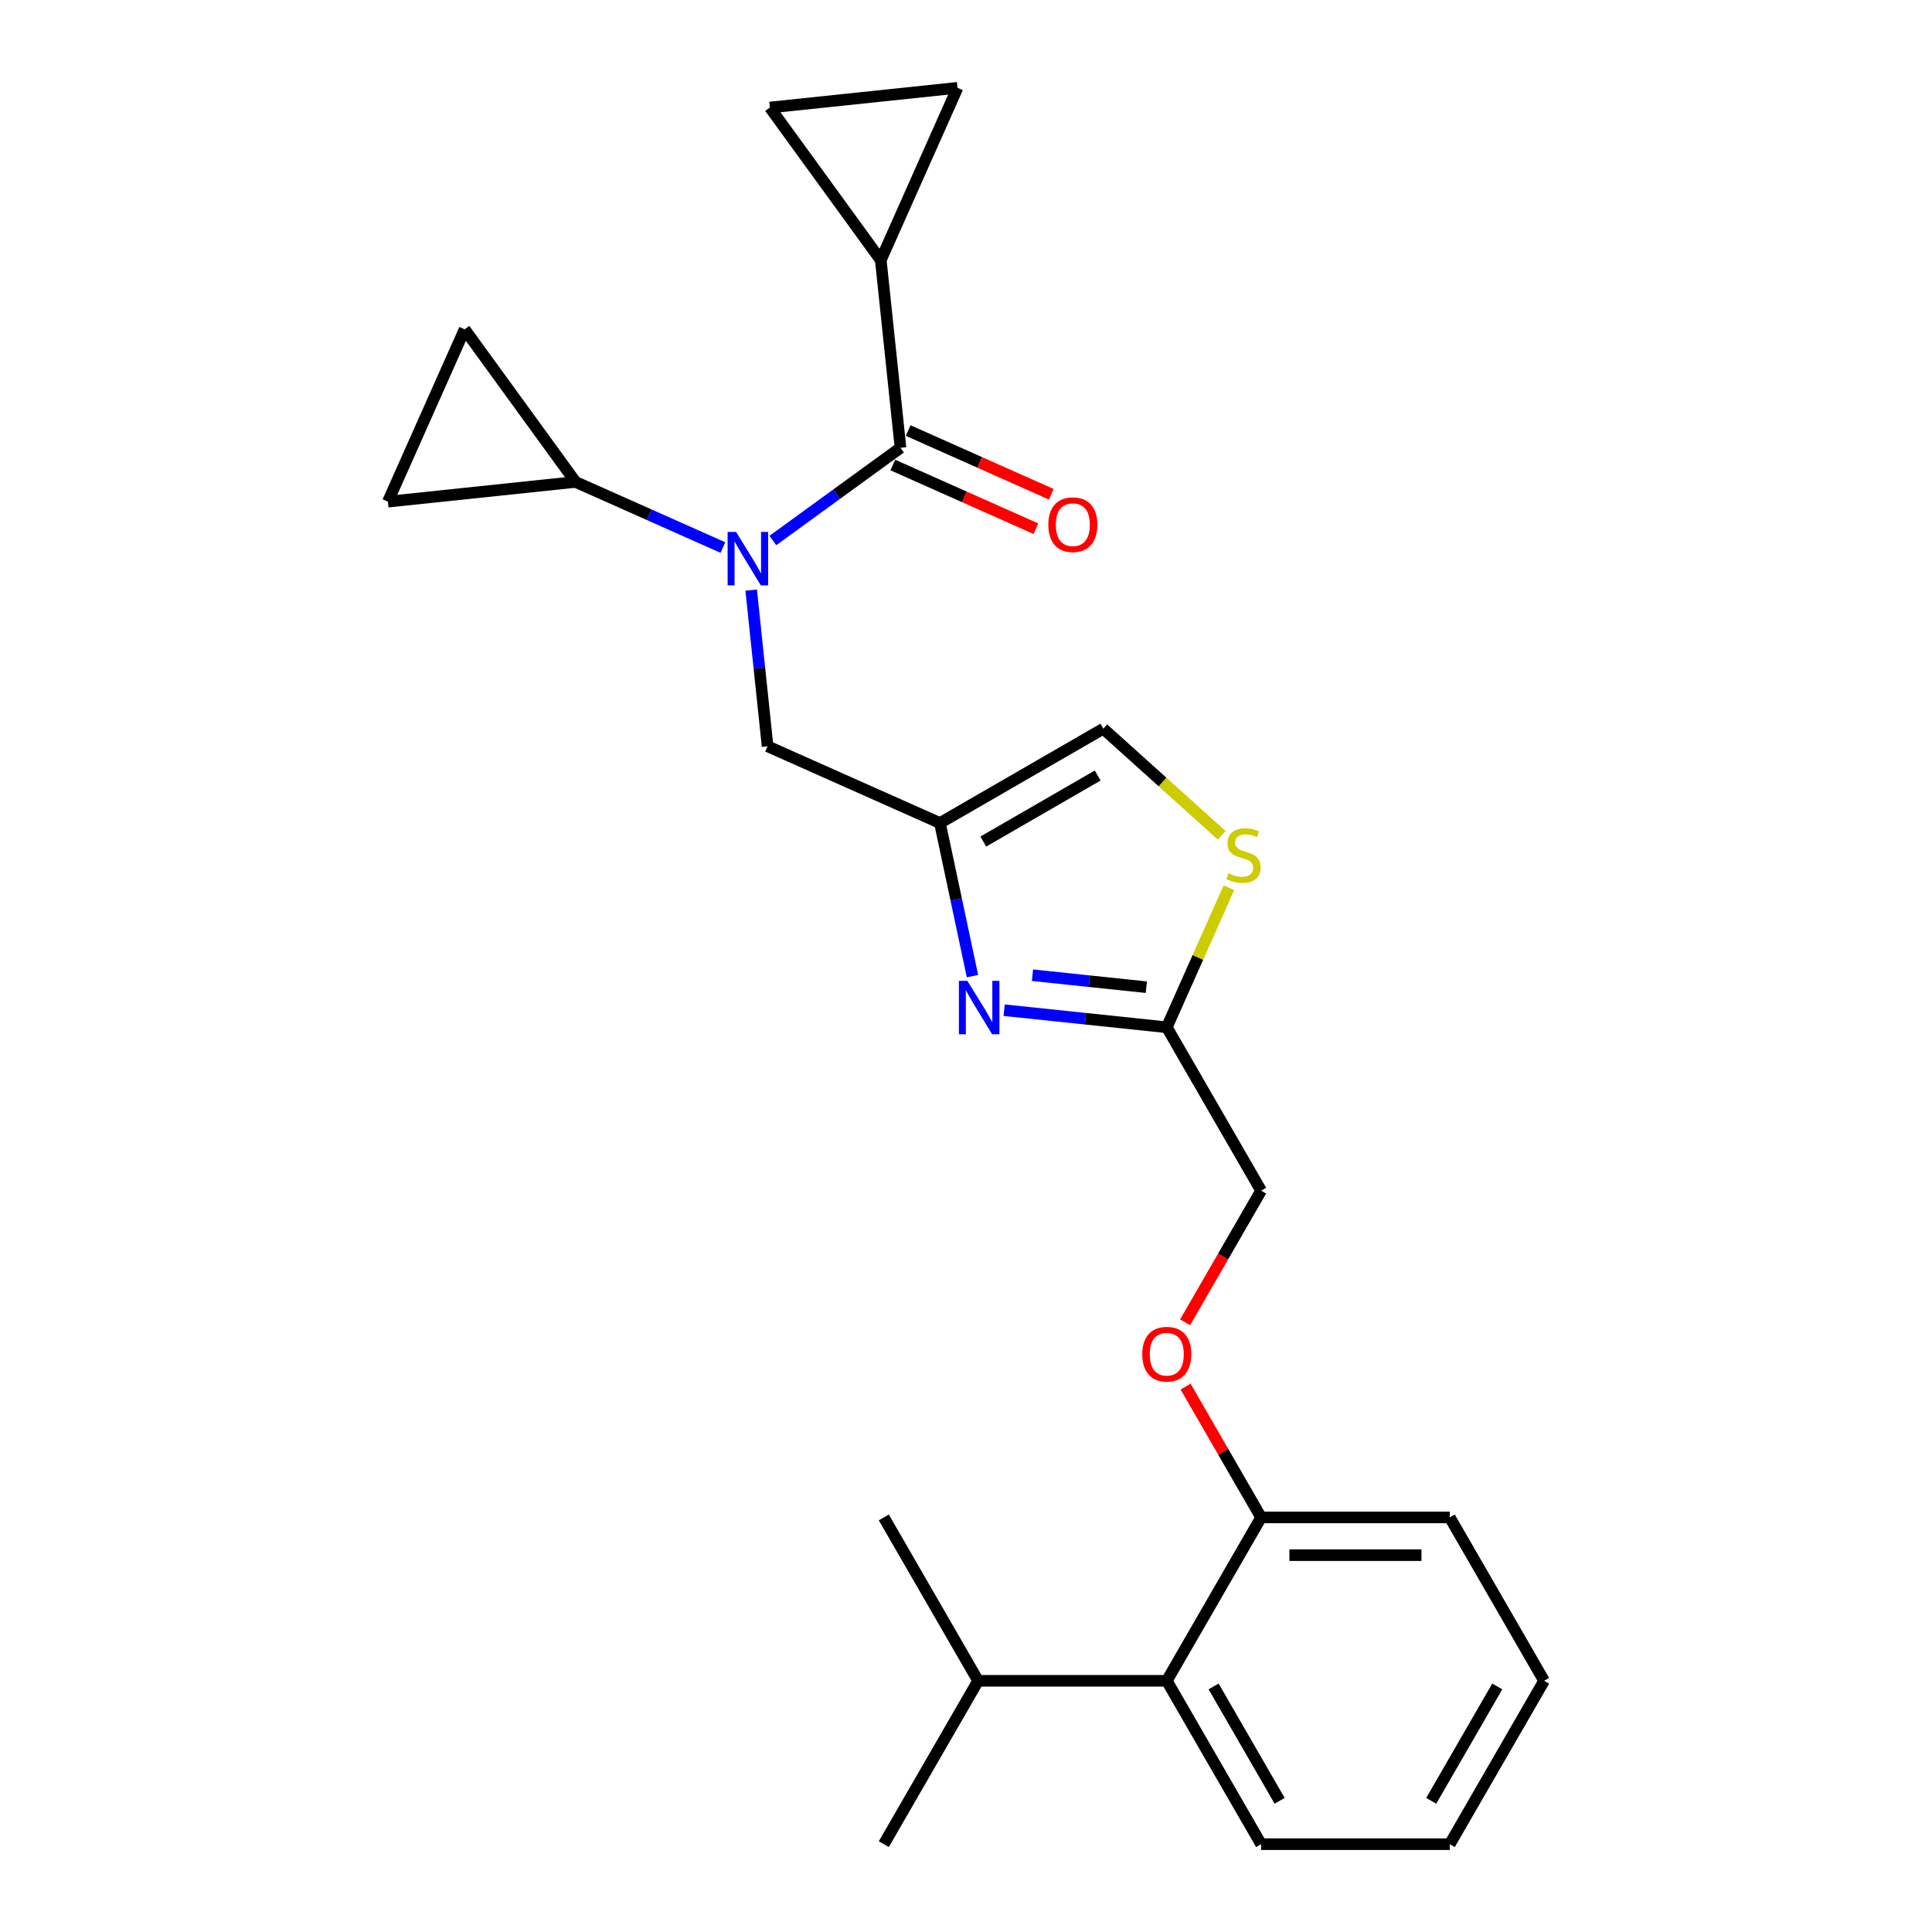 <?xml version='1.0' encoding='iso-8859-1'?>
<svg version='1.1' baseProfile='full'
              xmlns='http://www.w3.org/2000/svg'
                      xmlns:rdkit='http://www.rdkit.org/xml'
                      xmlns:xlink='http://www.w3.org/1999/xlink'
                  xml:space='preserve'
width='1000px' height='1000px' viewBox='0 0 1000 1000'>
<!-- END OF HEADER -->
<rect style='opacity:1.0;fill:#FFFFFF;stroke:none' width='1000' height='1000' x='0' y='0'> </rect>
<path class='bond-0' d='M 455.889,134.66 L 398.494,55.661' style='fill:none;fill-rule:evenodd;stroke:#000000;stroke-width:6px;stroke-linecap:butt;stroke-linejoin:miter;stroke-opacity:1' />
<path class='bond-1' d='M 455.889,134.66 L 495.606,45.455' style='fill:none;fill-rule:evenodd;stroke:#000000;stroke-width:6px;stroke-linecap:butt;stroke-linejoin:miter;stroke-opacity:1' />
<path class='bond-2' d='M 455.889,134.66 L 466.096,231.773' style='fill:none;fill-rule:evenodd;stroke:#000000;stroke-width:6px;stroke-linecap:butt;stroke-linejoin:miter;stroke-opacity:1' />
<path class='bond-3' d='M 388.808,305.437 L 393.056,345.859' style='fill:none;fill-rule:evenodd;stroke:#0000FF;stroke-width:6px;stroke-linecap:butt;stroke-linejoin:miter;stroke-opacity:1' />
<path class='bond-3' d='M 393.056,345.859 L 397.305,386.281' style='fill:none;fill-rule:evenodd;stroke:#000000;stroke-width:6px;stroke-linecap:butt;stroke-linejoin:miter;stroke-opacity:1' />
<path class='bond-4' d='M 400.026,279.775 L 433.061,255.774' style='fill:none;fill-rule:evenodd;stroke:#0000FF;stroke-width:6px;stroke-linecap:butt;stroke-linejoin:miter;stroke-opacity:1' />
<path class='bond-4' d='M 433.061,255.774 L 466.096,231.773' style='fill:none;fill-rule:evenodd;stroke:#000000;stroke-width:6px;stroke-linecap:butt;stroke-linejoin:miter;stroke-opacity:1' />
<path class='bond-5' d='M 374.169,283.412 L 336.031,266.432' style='fill:none;fill-rule:evenodd;stroke:#0000FF;stroke-width:6px;stroke-linecap:butt;stroke-linejoin:miter;stroke-opacity:1' />
<path class='bond-5' d='M 336.031,266.432 L 297.892,249.452' style='fill:none;fill-rule:evenodd;stroke:#000000;stroke-width:6px;stroke-linecap:butt;stroke-linejoin:miter;stroke-opacity:1' />
<path class='bond-6' d='M 462.125,240.693 L 499.16,257.182' style='fill:none;fill-rule:evenodd;stroke:#000000;stroke-width:6px;stroke-linecap:butt;stroke-linejoin:miter;stroke-opacity:1' />
<path class='bond-6' d='M 499.16,257.182 L 536.195,273.671' style='fill:none;fill-rule:evenodd;stroke:#FF0000;stroke-width:6px;stroke-linecap:butt;stroke-linejoin:miter;stroke-opacity:1' />
<path class='bond-6' d='M 470.068,222.852 L 507.103,239.341' style='fill:none;fill-rule:evenodd;stroke:#000000;stroke-width:6px;stroke-linecap:butt;stroke-linejoin:miter;stroke-opacity:1' />
<path class='bond-6' d='M 507.103,239.341 L 544.138,255.83' style='fill:none;fill-rule:evenodd;stroke:#FF0000;stroke-width:6px;stroke-linecap:butt;stroke-linejoin:miter;stroke-opacity:1' />
<path class='bond-7' d='M 398.494,55.661 L 495.606,45.455' style='fill:none;fill-rule:evenodd;stroke:#000000;stroke-width:6px;stroke-linecap:butt;stroke-linejoin:miter;stroke-opacity:1' />
<path class='bond-8' d='M 297.892,249.452 L 200.78,259.659' style='fill:none;fill-rule:evenodd;stroke:#000000;stroke-width:6px;stroke-linecap:butt;stroke-linejoin:miter;stroke-opacity:1' />
<path class='bond-9' d='M 297.892,249.452 L 240.497,170.453' style='fill:none;fill-rule:evenodd;stroke:#000000;stroke-width:6px;stroke-linecap:butt;stroke-linejoin:miter;stroke-opacity:1' />
<path class='bond-10' d='M 397.305,386.281 L 486.51,425.998' style='fill:none;fill-rule:evenodd;stroke:#000000;stroke-width:6px;stroke-linecap:butt;stroke-linejoin:miter;stroke-opacity:1' />
<path class='bond-11' d='M 200.78,259.659 L 240.497,170.453' style='fill:none;fill-rule:evenodd;stroke:#000000;stroke-width:6px;stroke-linecap:butt;stroke-linejoin:miter;stroke-opacity:1' />
<path class='bond-12' d='M 613.408,684.425 L 633.078,650.355' style='fill:none;fill-rule:evenodd;stroke:#FF0000;stroke-width:6px;stroke-linecap:butt;stroke-linejoin:miter;stroke-opacity:1' />
<path class='bond-12' d='M 633.078,650.355 L 652.749,616.284' style='fill:none;fill-rule:evenodd;stroke:#000000;stroke-width:6px;stroke-linecap:butt;stroke-linejoin:miter;stroke-opacity:1' />
<path class='bond-13' d='M 613.656,717.703 L 633.202,751.559' style='fill:none;fill-rule:evenodd;stroke:#FF0000;stroke-width:6px;stroke-linecap:butt;stroke-linejoin:miter;stroke-opacity:1' />
<path class='bond-13' d='M 633.202,751.559 L 652.749,785.415' style='fill:none;fill-rule:evenodd;stroke:#000000;stroke-width:6px;stroke-linecap:butt;stroke-linejoin:miter;stroke-opacity:1' />
<path class='bond-14' d='M 652.749,616.284 L 603.925,531.719' style='fill:none;fill-rule:evenodd;stroke:#000000;stroke-width:6px;stroke-linecap:butt;stroke-linejoin:miter;stroke-opacity:1' />
<path class='bond-15' d='M 632.334,432.332 L 601.705,404.753' style='fill:none;fill-rule:evenodd;stroke:#CCCC00;stroke-width:6px;stroke-linecap:butt;stroke-linejoin:miter;stroke-opacity:1' />
<path class='bond-15' d='M 601.705,404.753 L 571.076,377.174' style='fill:none;fill-rule:evenodd;stroke:#000000;stroke-width:6px;stroke-linecap:butt;stroke-linejoin:miter;stroke-opacity:1' />
<path class='bond-16' d='M 636.086,459.485 L 620.006,495.602' style='fill:none;fill-rule:evenodd;stroke:#CCCC00;stroke-width:6px;stroke-linecap:butt;stroke-linejoin:miter;stroke-opacity:1' />
<path class='bond-16' d='M 620.006,495.602 L 603.925,531.719' style='fill:none;fill-rule:evenodd;stroke:#000000;stroke-width:6px;stroke-linecap:butt;stroke-linejoin:miter;stroke-opacity:1' />
<path class='bond-17' d='M 571.076,377.174 L 486.51,425.998' style='fill:none;fill-rule:evenodd;stroke:#000000;stroke-width:6px;stroke-linecap:butt;stroke-linejoin:miter;stroke-opacity:1' />
<path class='bond-17' d='M 568.156,401.411 L 508.96,435.588' style='fill:none;fill-rule:evenodd;stroke:#000000;stroke-width:6px;stroke-linecap:butt;stroke-linejoin:miter;stroke-opacity:1' />
<path class='bond-18' d='M 799.22,869.98 L 750.397,954.545' style='fill:none;fill-rule:evenodd;stroke:#000000;stroke-width:6px;stroke-linecap:butt;stroke-linejoin:miter;stroke-opacity:1' />
<path class='bond-18' d='M 774.984,872.9 L 740.807,932.096' style='fill:none;fill-rule:evenodd;stroke:#000000;stroke-width:6px;stroke-linecap:butt;stroke-linejoin:miter;stroke-opacity:1' />
<path class='bond-19' d='M 799.22,869.98 L 750.397,785.415' style='fill:none;fill-rule:evenodd;stroke:#000000;stroke-width:6px;stroke-linecap:butt;stroke-linejoin:miter;stroke-opacity:1' />
<path class='bond-20' d='M 750.397,954.545 L 652.749,954.545' style='fill:none;fill-rule:evenodd;stroke:#000000;stroke-width:6px;stroke-linecap:butt;stroke-linejoin:miter;stroke-opacity:1' />
<path class='bond-21' d='M 652.749,954.545 L 603.925,869.98' style='fill:none;fill-rule:evenodd;stroke:#000000;stroke-width:6px;stroke-linecap:butt;stroke-linejoin:miter;stroke-opacity:1' />
<path class='bond-21' d='M 662.338,932.096 L 628.162,872.9' style='fill:none;fill-rule:evenodd;stroke:#000000;stroke-width:6px;stroke-linecap:butt;stroke-linejoin:miter;stroke-opacity:1' />
<path class='bond-22' d='M 603.925,869.98 L 652.749,785.415' style='fill:none;fill-rule:evenodd;stroke:#000000;stroke-width:6px;stroke-linecap:butt;stroke-linejoin:miter;stroke-opacity:1' />
<path class='bond-23' d='M 603.925,869.98 L 506.278,869.98' style='fill:none;fill-rule:evenodd;stroke:#000000;stroke-width:6px;stroke-linecap:butt;stroke-linejoin:miter;stroke-opacity:1' />
<path class='bond-24' d='M 652.749,785.415 L 750.397,785.415' style='fill:none;fill-rule:evenodd;stroke:#000000;stroke-width:6px;stroke-linecap:butt;stroke-linejoin:miter;stroke-opacity:1' />
<path class='bond-24' d='M 667.396,804.944 L 735.749,804.944' style='fill:none;fill-rule:evenodd;stroke:#000000;stroke-width:6px;stroke-linecap:butt;stroke-linejoin:miter;stroke-opacity:1' />
<path class='bond-25' d='M 506.278,869.98 L 457.454,785.415' style='fill:none;fill-rule:evenodd;stroke:#000000;stroke-width:6px;stroke-linecap:butt;stroke-linejoin:miter;stroke-opacity:1' />
<path class='bond-26' d='M 506.278,869.98 L 457.454,954.545' style='fill:none;fill-rule:evenodd;stroke:#000000;stroke-width:6px;stroke-linecap:butt;stroke-linejoin:miter;stroke-opacity:1' />
<path class='bond-27' d='M 486.51,425.998 L 494.932,465.621' style='fill:none;fill-rule:evenodd;stroke:#000000;stroke-width:6px;stroke-linecap:butt;stroke-linejoin:miter;stroke-opacity:1' />
<path class='bond-27' d='M 494.932,465.621 L 503.355,505.244' style='fill:none;fill-rule:evenodd;stroke:#0000FF;stroke-width:6px;stroke-linecap:butt;stroke-linejoin:miter;stroke-opacity:1' />
<path class='bond-28' d='M 519.741,522.871 L 561.833,527.295' style='fill:none;fill-rule:evenodd;stroke:#0000FF;stroke-width:6px;stroke-linecap:butt;stroke-linejoin:miter;stroke-opacity:1' />
<path class='bond-28' d='M 561.833,527.295 L 603.925,531.719' style='fill:none;fill-rule:evenodd;stroke:#000000;stroke-width:6px;stroke-linecap:butt;stroke-linejoin:miter;stroke-opacity:1' />
<path class='bond-28' d='M 534.41,504.775 L 563.874,507.872' style='fill:none;fill-rule:evenodd;stroke:#0000FF;stroke-width:6px;stroke-linecap:butt;stroke-linejoin:miter;stroke-opacity:1' />
<path class='bond-28' d='M 563.874,507.872 L 593.339,510.969' style='fill:none;fill-rule:evenodd;stroke:#000000;stroke-width:6px;stroke-linecap:butt;stroke-linejoin:miter;stroke-opacity:1' />
<path  class='atom-1' d='M 380.985 275.342
L 390.047 289.989
Q 390.945 291.434, 392.39 294.051
Q 393.836 296.668, 393.914 296.824
L 393.914 275.342
L 397.585 275.342
L 397.585 302.995
L 393.796 302.995
L 384.071 286.981
Q 382.938 285.106, 381.727 282.958
Q 380.555 280.81, 380.204 280.146
L 380.204 302.995
L 376.611 302.995
L 376.611 275.342
L 380.985 275.342
' fill='#0000FF'/>
<path  class='atom-3' d='M 542.608 271.568
Q 542.608 264.928, 545.889 261.217
Q 549.17 257.506, 555.302 257.506
Q 561.434 257.506, 564.715 261.217
Q 567.996 264.928, 567.996 271.568
Q 567.996 278.286, 564.676 282.114
Q 561.356 285.902, 555.302 285.902
Q 549.209 285.902, 545.889 282.114
Q 542.608 278.325, 542.608 271.568
M 555.302 282.778
Q 559.52 282.778, 561.786 279.965
Q 564.09 277.114, 564.09 271.568
Q 564.09 266.139, 561.786 263.404
Q 559.52 260.631, 555.302 260.631
Q 551.084 260.631, 548.779 263.365
Q 546.514 266.099, 546.514 271.568
Q 546.514 277.153, 548.779 279.965
Q 551.084 282.778, 555.302 282.778
' fill='#FF0000'/>
<path  class='atom-9' d='M 591.231 700.928
Q 591.231 694.288, 594.512 690.577
Q 597.793 686.866, 603.925 686.866
Q 610.057 686.866, 613.338 690.577
Q 616.619 694.288, 616.619 700.928
Q 616.619 707.646, 613.299 711.474
Q 609.979 715.262, 603.925 715.262
Q 597.832 715.262, 594.512 711.474
Q 591.231 707.685, 591.231 700.928
M 603.925 712.138
Q 608.144 712.138, 610.409 709.325
Q 612.713 706.474, 612.713 700.928
Q 612.713 695.498, 610.409 692.764
Q 608.144 689.991, 603.925 689.991
Q 599.707 689.991, 597.402 692.725
Q 595.137 695.459, 595.137 700.928
Q 595.137 706.513, 597.402 709.325
Q 599.707 712.138, 603.925 712.138
' fill='#FF0000'/>
<path  class='atom-11' d='M 635.83 452.005
Q 636.143 452.122, 637.432 452.669
Q 638.721 453.216, 640.127 453.567
Q 641.572 453.88, 642.978 453.88
Q 645.595 453.88, 647.118 452.63
Q 648.642 451.341, 648.642 449.114
Q 648.642 447.591, 647.86 446.654
Q 647.118 445.716, 645.946 445.208
Q 644.775 444.701, 642.822 444.115
Q 640.361 443.373, 638.877 442.67
Q 637.432 441.967, 636.377 440.482
Q 635.361 438.998, 635.361 436.498
Q 635.361 433.022, 637.705 430.874
Q 640.088 428.726, 644.775 428.726
Q 647.978 428.726, 651.61 430.249
L 650.712 433.256
Q 647.392 431.889, 644.892 431.889
Q 642.197 431.889, 640.713 433.022
Q 639.228 434.116, 639.267 436.03
Q 639.267 437.514, 640.009 438.412
Q 640.791 439.311, 641.884 439.818
Q 643.017 440.326, 644.892 440.912
Q 647.392 441.693, 648.876 442.474
Q 650.36 443.255, 651.415 444.857
Q 652.508 446.419, 652.508 449.114
Q 652.508 452.942, 649.93 455.012
Q 647.392 457.043, 643.134 457.043
Q 640.674 457.043, 638.799 456.496
Q 636.963 455.989, 634.776 455.09
L 635.83 452.005
' fill='#CCCC00'/>
<path  class='atom-23' d='M 500.7 507.685
L 509.761 522.332
Q 510.66 523.777, 512.105 526.394
Q 513.55 529.011, 513.628 529.168
L 513.628 507.685
L 517.3 507.685
L 517.3 535.339
L 513.511 535.339
L 503.785 519.325
Q 502.653 517.45, 501.442 515.302
Q 500.27 513.153, 499.919 512.489
L 499.919 535.339
L 496.325 535.339
L 496.325 507.685
L 500.7 507.685
' fill='#0000FF'/>
</svg>
